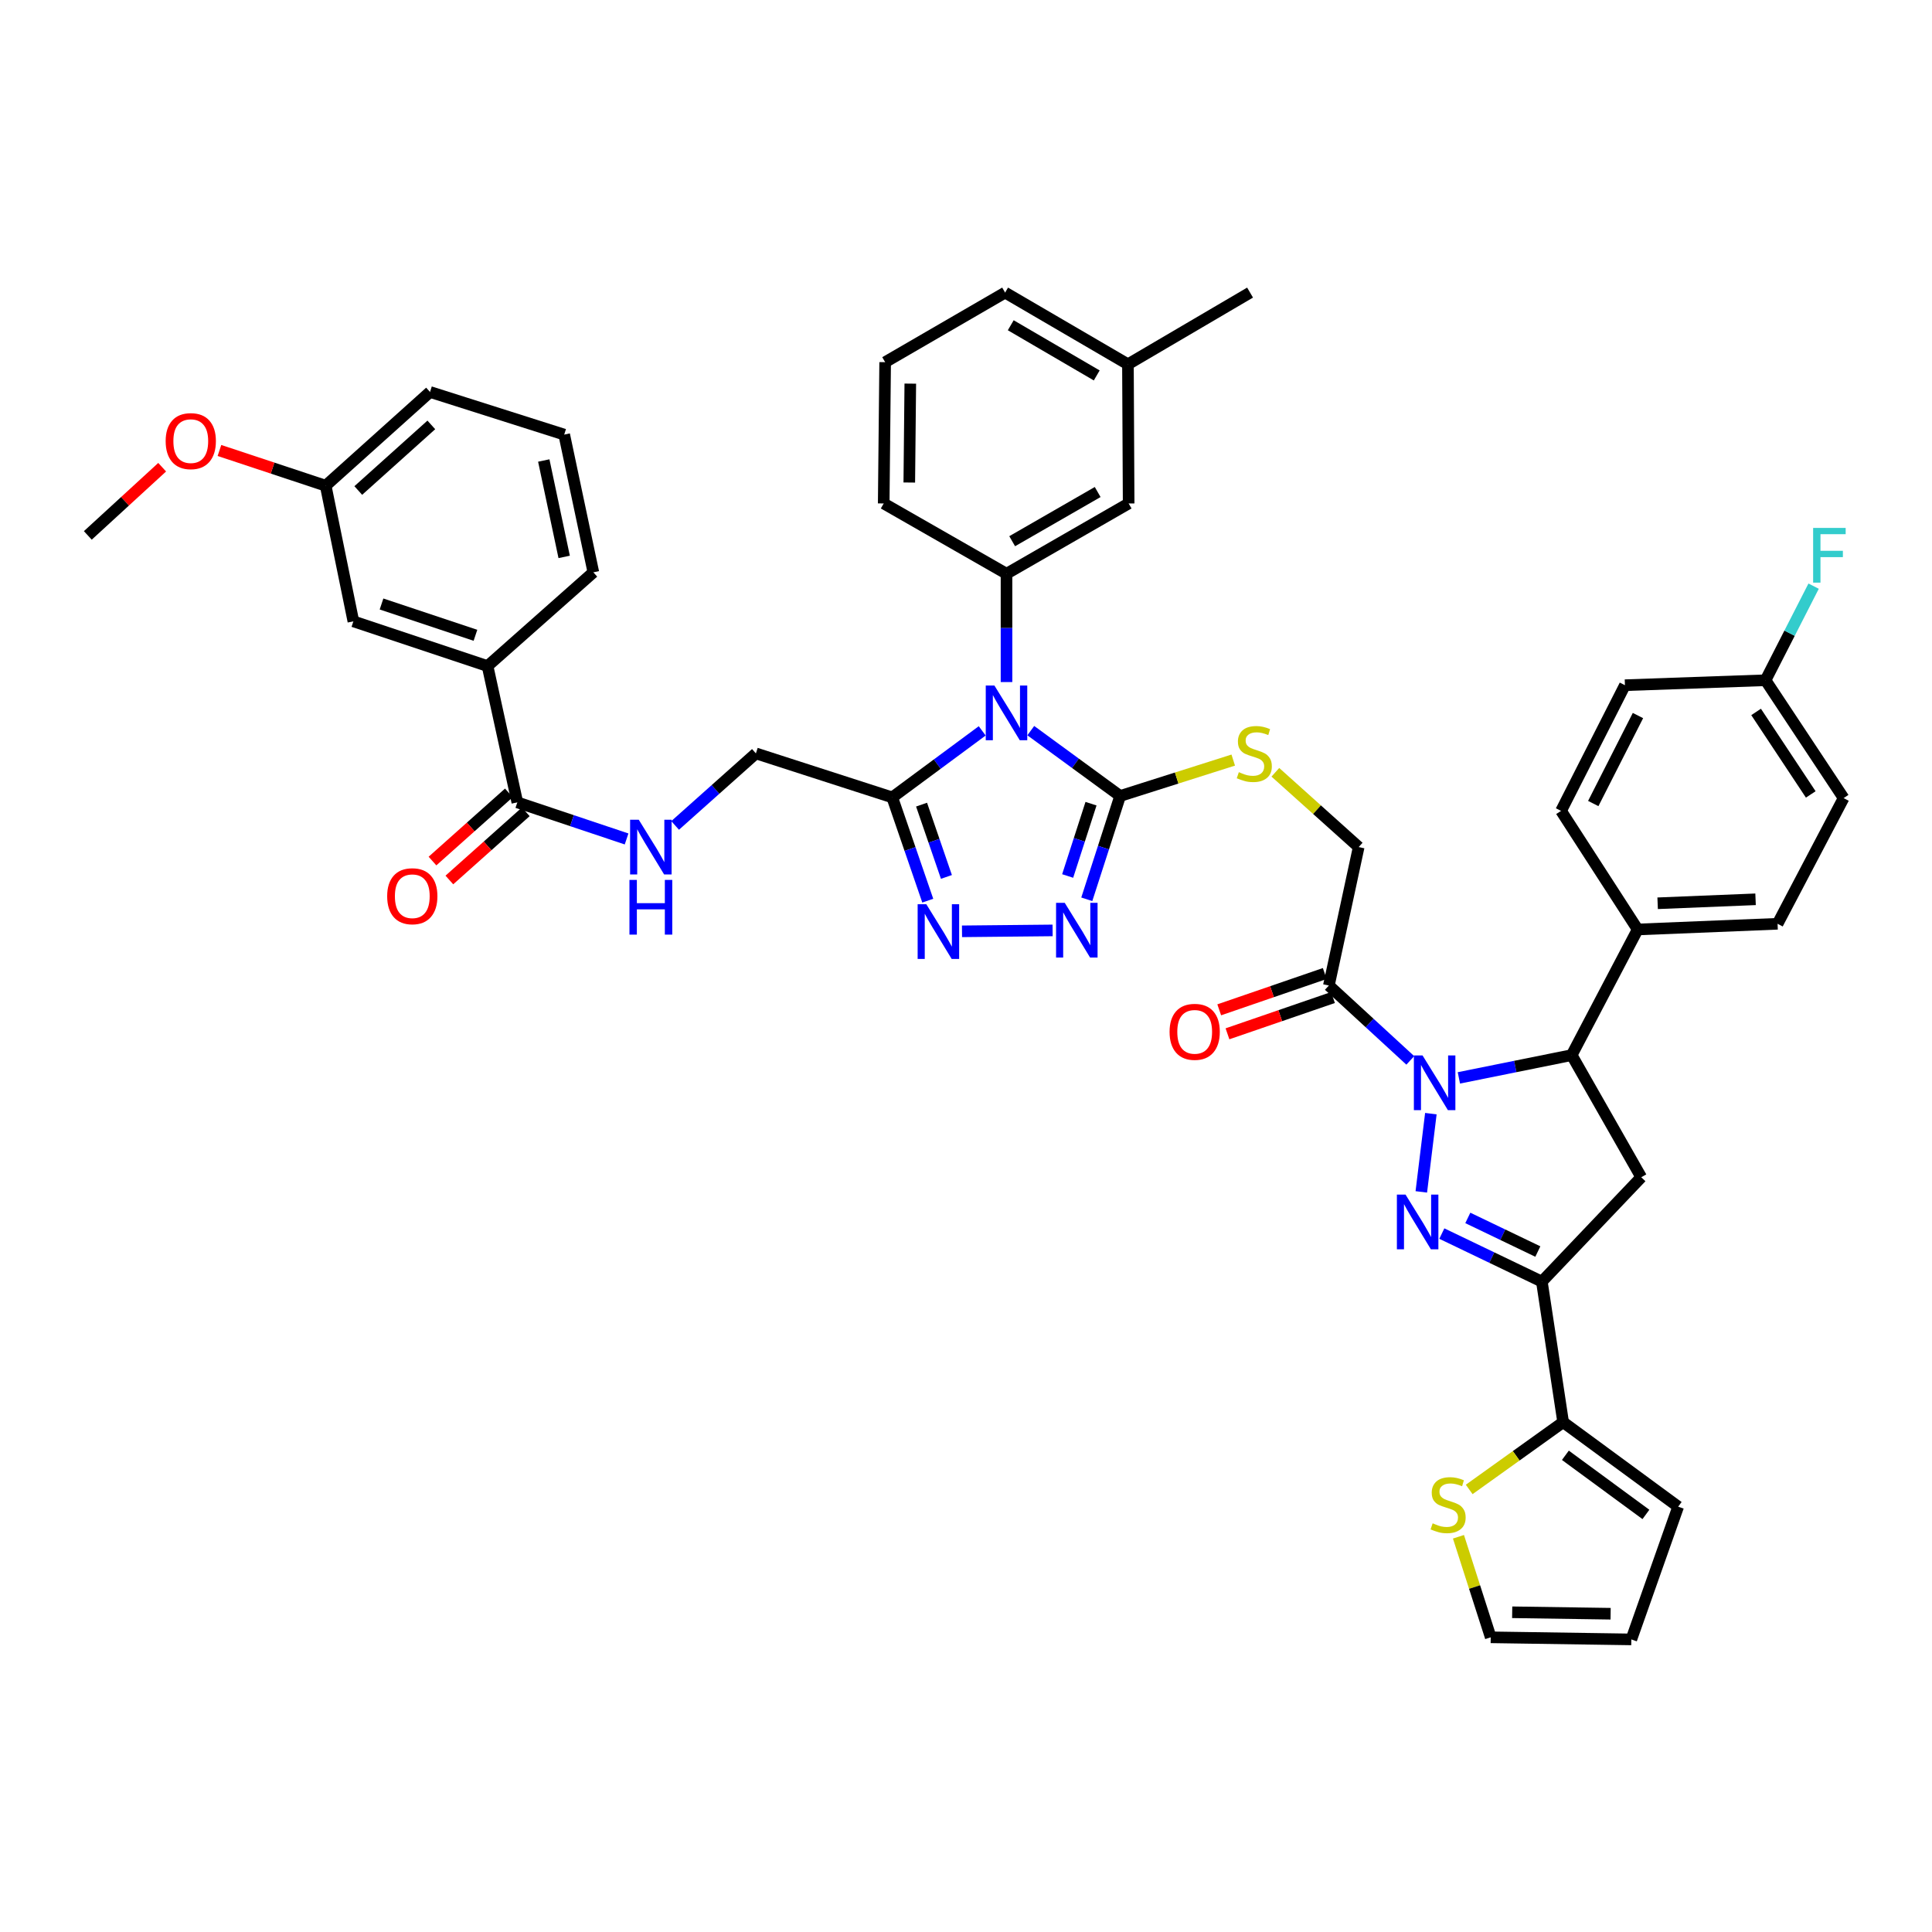 <?xml version='1.0' encoding='iso-8859-1'?>
<svg version='1.1' baseProfile='full'
              xmlns='http://www.w3.org/2000/svg'
                      xmlns:rdkit='http://www.rdkit.org/xml'
                      xmlns:xlink='http://www.w3.org/1999/xlink'
                  xml:space='preserve'
width='1000px' height='1000px' viewBox='0 0 1000 1000'>
<!-- END OF HEADER -->
<rect style='opacity:1.0;fill:#FFFFFF;stroke:none' width='1000' height='1000' x='0' y='0'> </rect>
<path class='bond-1' d='M 740.611,576.42 L 735.667,616.915' style='fill:none;fill-rule:evenodd;stroke:#0000FF;stroke-width:6px;stroke-linecap:butt;stroke-linejoin:miter;stroke-opacity:1' />
<path class='bond-7' d='M 755.111,557.912 L 784.306,552.017' style='fill:none;fill-rule:evenodd;stroke:#0000FF;stroke-width:6px;stroke-linecap:butt;stroke-linejoin:miter;stroke-opacity:1' />
<path class='bond-7' d='M 784.306,552.017 L 813.502,546.122' style='fill:none;fill-rule:evenodd;stroke:#000000;stroke-width:6px;stroke-linecap:butt;stroke-linejoin:miter;stroke-opacity:1' />
<path class='bond-9' d='M 729.962,548.86 L 708.891,529.484' style='fill:none;fill-rule:evenodd;stroke:#0000FF;stroke-width:6px;stroke-linecap:butt;stroke-linejoin:miter;stroke-opacity:1' />
<path class='bond-9' d='M 708.891,529.484 L 687.819,510.108' style='fill:none;fill-rule:evenodd;stroke:#000000;stroke-width:6px;stroke-linecap:butt;stroke-linejoin:miter;stroke-opacity:1' />
<path class='bond-0' d='M 533.529,378.178 L 556.657,395.09' style='fill:none;fill-rule:evenodd;stroke:#0000FF;stroke-width:6px;stroke-linecap:butt;stroke-linejoin:miter;stroke-opacity:1' />
<path class='bond-0' d='M 556.657,395.09 L 579.786,412.001' style='fill:none;fill-rule:evenodd;stroke:#000000;stroke-width:6px;stroke-linecap:butt;stroke-linejoin:miter;stroke-opacity:1' />
<path class='bond-4' d='M 508.388,378.296 L 485.108,395.513' style='fill:none;fill-rule:evenodd;stroke:#0000FF;stroke-width:6px;stroke-linecap:butt;stroke-linejoin:miter;stroke-opacity:1' />
<path class='bond-4' d='M 485.108,395.513 L 461.827,412.73' style='fill:none;fill-rule:evenodd;stroke:#000000;stroke-width:6px;stroke-linecap:butt;stroke-linejoin:miter;stroke-opacity:1' />
<path class='bond-10' d='M 520.967,353.033 L 520.967,325' style='fill:none;fill-rule:evenodd;stroke:#0000FF;stroke-width:6px;stroke-linecap:butt;stroke-linejoin:miter;stroke-opacity:1' />
<path class='bond-10' d='M 520.967,325 L 520.967,296.966' style='fill:none;fill-rule:evenodd;stroke:#000000;stroke-width:6px;stroke-linecap:butt;stroke-linejoin:miter;stroke-opacity:1' />
<path class='bond-2' d='M 746.289,638.5 L 772.176,650.929' style='fill:none;fill-rule:evenodd;stroke:#0000FF;stroke-width:6px;stroke-linecap:butt;stroke-linejoin:miter;stroke-opacity:1' />
<path class='bond-2' d='M 772.176,650.929 L 798.062,663.359' style='fill:none;fill-rule:evenodd;stroke:#000000;stroke-width:6px;stroke-linecap:butt;stroke-linejoin:miter;stroke-opacity:1' />
<path class='bond-2' d='M 759.737,630.395 L 777.858,639.095' style='fill:none;fill-rule:evenodd;stroke:#0000FF;stroke-width:6px;stroke-linecap:butt;stroke-linejoin:miter;stroke-opacity:1' />
<path class='bond-2' d='M 777.858,639.095 L 795.979,647.796' style='fill:none;fill-rule:evenodd;stroke:#000000;stroke-width:6px;stroke-linecap:butt;stroke-linejoin:miter;stroke-opacity:1' />
<path class='bond-11' d='M 798.062,663.359 L 809.082,736.115' style='fill:none;fill-rule:evenodd;stroke:#000000;stroke-width:6px;stroke-linecap:butt;stroke-linejoin:miter;stroke-opacity:1' />
<path class='bond-44' d='M 798.062,663.359 L 849.508,609.339' style='fill:none;fill-rule:evenodd;stroke:#000000;stroke-width:6px;stroke-linecap:butt;stroke-linejoin:miter;stroke-opacity:1' />
<path class='bond-3' d='M 579.786,412.001 L 609.054,402.708' style='fill:none;fill-rule:evenodd;stroke:#000000;stroke-width:6px;stroke-linecap:butt;stroke-linejoin:miter;stroke-opacity:1' />
<path class='bond-3' d='M 609.054,402.708 L 638.323,393.415' style='fill:none;fill-rule:evenodd;stroke:#CCCC00;stroke-width:6px;stroke-linecap:butt;stroke-linejoin:miter;stroke-opacity:1' />
<path class='bond-5' d='M 579.786,412.001 L 571.154,438.735' style='fill:none;fill-rule:evenodd;stroke:#000000;stroke-width:6px;stroke-linecap:butt;stroke-linejoin:miter;stroke-opacity:1' />
<path class='bond-5' d='M 571.154,438.735 L 562.521,465.469' style='fill:none;fill-rule:evenodd;stroke:#0000FF;stroke-width:6px;stroke-linecap:butt;stroke-linejoin:miter;stroke-opacity:1' />
<path class='bond-5' d='M 564.704,415.987 L 558.661,434.701' style='fill:none;fill-rule:evenodd;stroke:#000000;stroke-width:6px;stroke-linecap:butt;stroke-linejoin:miter;stroke-opacity:1' />
<path class='bond-5' d='M 558.661,434.701 L 552.618,453.415' style='fill:none;fill-rule:evenodd;stroke:#0000FF;stroke-width:6px;stroke-linecap:butt;stroke-linejoin:miter;stroke-opacity:1' />
<path class='bond-18' d='M 461.827,412.73 L 391.251,389.954' style='fill:none;fill-rule:evenodd;stroke:#000000;stroke-width:6px;stroke-linecap:butt;stroke-linejoin:miter;stroke-opacity:1' />
<path class='bond-47' d='M 461.827,412.73 L 471.019,439.455' style='fill:none;fill-rule:evenodd;stroke:#000000;stroke-width:6px;stroke-linecap:butt;stroke-linejoin:miter;stroke-opacity:1' />
<path class='bond-47' d='M 471.019,439.455 L 480.21,466.18' style='fill:none;fill-rule:evenodd;stroke:#0000FF;stroke-width:6px;stroke-linecap:butt;stroke-linejoin:miter;stroke-opacity:1' />
<path class='bond-47' d='M 476.998,416.478 L 483.433,435.185' style='fill:none;fill-rule:evenodd;stroke:#000000;stroke-width:6px;stroke-linecap:butt;stroke-linejoin:miter;stroke-opacity:1' />
<path class='bond-47' d='M 483.433,435.185 L 489.867,453.893' style='fill:none;fill-rule:evenodd;stroke:#0000FF;stroke-width:6px;stroke-linecap:butt;stroke-linejoin:miter;stroke-opacity:1' />
<path class='bond-6' d='M 544.828,481.58 L 497.93,482.052' style='fill:none;fill-rule:evenodd;stroke:#0000FF;stroke-width:6px;stroke-linecap:butt;stroke-linejoin:miter;stroke-opacity:1' />
<path class='bond-8' d='M 813.502,546.122 L 849.508,609.339' style='fill:none;fill-rule:evenodd;stroke:#000000;stroke-width:6px;stroke-linecap:butt;stroke-linejoin:miter;stroke-opacity:1' />
<path class='bond-17' d='M 813.502,546.122 L 847.663,481.089' style='fill:none;fill-rule:evenodd;stroke:#000000;stroke-width:6px;stroke-linecap:butt;stroke-linejoin:miter;stroke-opacity:1' />
<path class='bond-19' d='M 687.819,510.108 L 703.252,438.446' style='fill:none;fill-rule:evenodd;stroke:#000000;stroke-width:6px;stroke-linecap:butt;stroke-linejoin:miter;stroke-opacity:1' />
<path class='bond-21' d='M 685.685,503.901 L 658.377,513.293' style='fill:none;fill-rule:evenodd;stroke:#000000;stroke-width:6px;stroke-linecap:butt;stroke-linejoin:miter;stroke-opacity:1' />
<path class='bond-21' d='M 658.377,513.293 L 631.068,522.684' style='fill:none;fill-rule:evenodd;stroke:#FF0000;stroke-width:6px;stroke-linecap:butt;stroke-linejoin:miter;stroke-opacity:1' />
<path class='bond-21' d='M 689.954,516.315 L 662.646,525.707' style='fill:none;fill-rule:evenodd;stroke:#000000;stroke-width:6px;stroke-linecap:butt;stroke-linejoin:miter;stroke-opacity:1' />
<path class='bond-21' d='M 662.646,525.707 L 635.338,535.098' style='fill:none;fill-rule:evenodd;stroke:#FF0000;stroke-width:6px;stroke-linecap:butt;stroke-linejoin:miter;stroke-opacity:1' />
<path class='bond-20' d='M 520.967,296.966 L 584.184,260.588' style='fill:none;fill-rule:evenodd;stroke:#000000;stroke-width:6px;stroke-linecap:butt;stroke-linejoin:miter;stroke-opacity:1' />
<path class='bond-20' d='M 523.902,280.131 L 568.154,254.667' style='fill:none;fill-rule:evenodd;stroke:#000000;stroke-width:6px;stroke-linecap:butt;stroke-linejoin:miter;stroke-opacity:1' />
<path class='bond-34' d='M 520.967,296.966 L 457.407,260.588' style='fill:none;fill-rule:evenodd;stroke:#000000;stroke-width:6px;stroke-linecap:butt;stroke-linejoin:miter;stroke-opacity:1' />
<path class='bond-14' d='M 809.082,736.115 L 784.767,753.524' style='fill:none;fill-rule:evenodd;stroke:#000000;stroke-width:6px;stroke-linecap:butt;stroke-linejoin:miter;stroke-opacity:1' />
<path class='bond-14' d='M 784.767,753.524 L 760.452,770.932' style='fill:none;fill-rule:evenodd;stroke:#CCCC00;stroke-width:6px;stroke-linecap:butt;stroke-linejoin:miter;stroke-opacity:1' />
<path class='bond-22' d='M 809.082,736.115 L 868.623,779.852' style='fill:none;fill-rule:evenodd;stroke:#000000;stroke-width:6px;stroke-linecap:butt;stroke-linejoin:miter;stroke-opacity:1' />
<path class='bond-22' d='M 810.242,753.256 L 851.921,783.872' style='fill:none;fill-rule:evenodd;stroke:#000000;stroke-width:6px;stroke-linecap:butt;stroke-linejoin:miter;stroke-opacity:1' />
<path class='bond-12' d='M 267.771,415.298 L 296.045,424.768' style='fill:none;fill-rule:evenodd;stroke:#000000;stroke-width:6px;stroke-linecap:butt;stroke-linejoin:miter;stroke-opacity:1' />
<path class='bond-12' d='M 296.045,424.768 L 324.319,434.238' style='fill:none;fill-rule:evenodd;stroke:#0000FF;stroke-width:6px;stroke-linecap:butt;stroke-linejoin:miter;stroke-opacity:1' />
<path class='bond-16' d='M 267.771,415.298 L 252.361,344.751' style='fill:none;fill-rule:evenodd;stroke:#000000;stroke-width:6px;stroke-linecap:butt;stroke-linejoin:miter;stroke-opacity:1' />
<path class='bond-24' d='M 263.402,410.4 L 243.627,428.041' style='fill:none;fill-rule:evenodd;stroke:#000000;stroke-width:6px;stroke-linecap:butt;stroke-linejoin:miter;stroke-opacity:1' />
<path class='bond-24' d='M 243.627,428.041 L 223.853,445.683' style='fill:none;fill-rule:evenodd;stroke:#FF0000;stroke-width:6px;stroke-linecap:butt;stroke-linejoin:miter;stroke-opacity:1' />
<path class='bond-24' d='M 272.141,420.195 L 252.367,437.837' style='fill:none;fill-rule:evenodd;stroke:#000000;stroke-width:6px;stroke-linecap:butt;stroke-linejoin:miter;stroke-opacity:1' />
<path class='bond-24' d='M 252.367,437.837 L 232.592,455.479' style='fill:none;fill-rule:evenodd;stroke:#FF0000;stroke-width:6px;stroke-linecap:butt;stroke-linejoin:miter;stroke-opacity:1' />
<path class='bond-13' d='M 660.119,399.733 L 681.685,419.089' style='fill:none;fill-rule:evenodd;stroke:#CCCC00;stroke-width:6px;stroke-linecap:butt;stroke-linejoin:miter;stroke-opacity:1' />
<path class='bond-13' d='M 681.685,419.089 L 703.252,438.446' style='fill:none;fill-rule:evenodd;stroke:#000000;stroke-width:6px;stroke-linecap:butt;stroke-linejoin:miter;stroke-opacity:1' />
<path class='bond-23' d='M 754.895,795.428 L 763.245,821.451' style='fill:none;fill-rule:evenodd;stroke:#CCCC00;stroke-width:6px;stroke-linecap:butt;stroke-linejoin:miter;stroke-opacity:1' />
<path class='bond-23' d='M 763.245,821.451 L 771.596,847.474' style='fill:none;fill-rule:evenodd;stroke:#000000;stroke-width:6px;stroke-linecap:butt;stroke-linejoin:miter;stroke-opacity:1' />
<path class='bond-15' d='M 349.442,427.243 L 370.347,408.598' style='fill:none;fill-rule:evenodd;stroke:#0000FF;stroke-width:6px;stroke-linecap:butt;stroke-linejoin:miter;stroke-opacity:1' />
<path class='bond-15' d='M 370.347,408.598 L 391.251,389.954' style='fill:none;fill-rule:evenodd;stroke:#000000;stroke-width:6px;stroke-linecap:butt;stroke-linejoin:miter;stroke-opacity:1' />
<path class='bond-25' d='M 252.361,344.751 L 182.908,321.61' style='fill:none;fill-rule:evenodd;stroke:#000000;stroke-width:6px;stroke-linecap:butt;stroke-linejoin:miter;stroke-opacity:1' />
<path class='bond-25' d='M 246.093,328.825 L 197.476,312.627' style='fill:none;fill-rule:evenodd;stroke:#000000;stroke-width:6px;stroke-linecap:butt;stroke-linejoin:miter;stroke-opacity:1' />
<path class='bond-37' d='M 252.361,344.751 L 307.118,296.23' style='fill:none;fill-rule:evenodd;stroke:#000000;stroke-width:6px;stroke-linecap:butt;stroke-linejoin:miter;stroke-opacity:1' />
<path class='bond-27' d='M 847.663,481.089 L 920.069,478.15' style='fill:none;fill-rule:evenodd;stroke:#000000;stroke-width:6px;stroke-linecap:butt;stroke-linejoin:miter;stroke-opacity:1' />
<path class='bond-27' d='M 857.991,467.531 L 908.676,465.474' style='fill:none;fill-rule:evenodd;stroke:#000000;stroke-width:6px;stroke-linecap:butt;stroke-linejoin:miter;stroke-opacity:1' />
<path class='bond-28' d='M 847.663,481.089 L 808.003,419.717' style='fill:none;fill-rule:evenodd;stroke:#000000;stroke-width:6px;stroke-linecap:butt;stroke-linejoin:miter;stroke-opacity:1' />
<path class='bond-31' d='M 584.184,260.588 L 583.819,188.554' style='fill:none;fill-rule:evenodd;stroke:#000000;stroke-width:6px;stroke-linecap:butt;stroke-linejoin:miter;stroke-opacity:1' />
<path class='bond-26' d='M 868.623,779.852 L 844.374,848.554' style='fill:none;fill-rule:evenodd;stroke:#000000;stroke-width:6px;stroke-linecap:butt;stroke-linejoin:miter;stroke-opacity:1' />
<path class='bond-46' d='M 771.596,847.474 L 844.374,848.554' style='fill:none;fill-rule:evenodd;stroke:#000000;stroke-width:6px;stroke-linecap:butt;stroke-linejoin:miter;stroke-opacity:1' />
<path class='bond-46' d='M 782.707,834.51 L 833.652,835.265' style='fill:none;fill-rule:evenodd;stroke:#000000;stroke-width:6px;stroke-linecap:butt;stroke-linejoin:miter;stroke-opacity:1' />
<path class='bond-30' d='M 182.908,321.61 L 168.57,251.399' style='fill:none;fill-rule:evenodd;stroke:#000000;stroke-width:6px;stroke-linecap:butt;stroke-linejoin:miter;stroke-opacity:1' />
<path class='bond-33' d='M 920.069,478.15 L 954.252,413.095' style='fill:none;fill-rule:evenodd;stroke:#000000;stroke-width:6px;stroke-linecap:butt;stroke-linejoin:miter;stroke-opacity:1' />
<path class='bond-32' d='M 808.003,419.717 L 841.063,354.662' style='fill:none;fill-rule:evenodd;stroke:#000000;stroke-width:6px;stroke-linecap:butt;stroke-linejoin:miter;stroke-opacity:1' />
<path class='bond-32' d='M 824.665,415.906 L 847.807,370.368' style='fill:none;fill-rule:evenodd;stroke:#000000;stroke-width:6px;stroke-linecap:butt;stroke-linejoin:miter;stroke-opacity:1' />
<path class='bond-29' d='M 913.834,352.095 L 841.063,354.662' style='fill:none;fill-rule:evenodd;stroke:#000000;stroke-width:6px;stroke-linecap:butt;stroke-linejoin:miter;stroke-opacity:1' />
<path class='bond-35' d='M 913.834,352.095 L 926.281,327.742' style='fill:none;fill-rule:evenodd;stroke:#000000;stroke-width:6px;stroke-linecap:butt;stroke-linejoin:miter;stroke-opacity:1' />
<path class='bond-35' d='M 926.281,327.742 L 938.728,303.388' style='fill:none;fill-rule:evenodd;stroke:#33CCCC;stroke-width:6px;stroke-linecap:butt;stroke-linejoin:miter;stroke-opacity:1' />
<path class='bond-45' d='M 913.834,352.095 L 954.252,413.095' style='fill:none;fill-rule:evenodd;stroke:#000000;stroke-width:6px;stroke-linecap:butt;stroke-linejoin:miter;stroke-opacity:1' />
<path class='bond-45' d='M 908.953,368.496 L 937.246,411.196' style='fill:none;fill-rule:evenodd;stroke:#000000;stroke-width:6px;stroke-linecap:butt;stroke-linejoin:miter;stroke-opacity:1' />
<path class='bond-36' d='M 168.57,251.399 L 141.077,242.282' style='fill:none;fill-rule:evenodd;stroke:#000000;stroke-width:6px;stroke-linecap:butt;stroke-linejoin:miter;stroke-opacity:1' />
<path class='bond-36' d='M 141.077,242.282 L 113.585,233.164' style='fill:none;fill-rule:evenodd;stroke:#FF0000;stroke-width:6px;stroke-linecap:butt;stroke-linejoin:miter;stroke-opacity:1' />
<path class='bond-49' d='M 168.57,251.399 L 222.583,202.885' style='fill:none;fill-rule:evenodd;stroke:#000000;stroke-width:6px;stroke-linecap:butt;stroke-linejoin:miter;stroke-opacity:1' />
<path class='bond-49' d='M 185.444,253.888 L 223.253,219.929' style='fill:none;fill-rule:evenodd;stroke:#000000;stroke-width:6px;stroke-linecap:butt;stroke-linejoin:miter;stroke-opacity:1' />
<path class='bond-42' d='M 583.819,188.554 L 647.036,151.446' style='fill:none;fill-rule:evenodd;stroke:#000000;stroke-width:6px;stroke-linecap:butt;stroke-linejoin:miter;stroke-opacity:1' />
<path class='bond-48' d='M 583.819,188.554 L 520.245,151.446' style='fill:none;fill-rule:evenodd;stroke:#000000;stroke-width:6px;stroke-linecap:butt;stroke-linejoin:miter;stroke-opacity:1' />
<path class='bond-48' d='M 567.665,194.325 L 523.163,168.35' style='fill:none;fill-rule:evenodd;stroke:#000000;stroke-width:6px;stroke-linecap:butt;stroke-linejoin:miter;stroke-opacity:1' />
<path class='bond-38' d='M 457.407,260.588 L 458.151,187.46' style='fill:none;fill-rule:evenodd;stroke:#000000;stroke-width:6px;stroke-linecap:butt;stroke-linejoin:miter;stroke-opacity:1' />
<path class='bond-38' d='M 470.646,249.753 L 471.167,198.563' style='fill:none;fill-rule:evenodd;stroke:#000000;stroke-width:6px;stroke-linecap:butt;stroke-linejoin:miter;stroke-opacity:1' />
<path class='bond-43' d='M 83.938,241.827 L 64.696,259.478' style='fill:none;fill-rule:evenodd;stroke:#FF0000;stroke-width:6px;stroke-linecap:butt;stroke-linejoin:miter;stroke-opacity:1' />
<path class='bond-43' d='M 64.696,259.478 L 45.455,277.129' style='fill:none;fill-rule:evenodd;stroke:#000000;stroke-width:6px;stroke-linecap:butt;stroke-linejoin:miter;stroke-opacity:1' />
<path class='bond-39' d='M 307.118,296.23 L 292.035,224.947' style='fill:none;fill-rule:evenodd;stroke:#000000;stroke-width:6px;stroke-linecap:butt;stroke-linejoin:miter;stroke-opacity:1' />
<path class='bond-39' d='M 292.012,288.255 L 281.454,238.357' style='fill:none;fill-rule:evenodd;stroke:#000000;stroke-width:6px;stroke-linecap:butt;stroke-linejoin:miter;stroke-opacity:1' />
<path class='bond-41' d='M 458.151,187.46 L 520.245,151.446' style='fill:none;fill-rule:evenodd;stroke:#000000;stroke-width:6px;stroke-linecap:butt;stroke-linejoin:miter;stroke-opacity:1' />
<path class='bond-40' d='M 292.035,224.947 L 222.583,202.885' style='fill:none;fill-rule:evenodd;stroke:#000000;stroke-width:6px;stroke-linecap:butt;stroke-linejoin:miter;stroke-opacity:1' />
<path  class='atom-0' d='M 736.302 546.286
L 745.582 561.286
Q 746.502 562.766, 747.982 565.446
Q 749.462 568.126, 749.542 568.286
L 749.542 546.286
L 753.302 546.286
L 753.302 574.606
L 749.422 574.606
L 739.462 558.206
Q 738.302 556.286, 737.062 554.086
Q 735.862 551.886, 735.502 551.206
L 735.502 574.606
L 731.822 574.606
L 731.822 546.286
L 736.302 546.286
' fill='#0000FF'/>
<path  class='atom-1' d='M 514.707 354.833
L 523.987 369.833
Q 524.907 371.313, 526.387 373.993
Q 527.867 376.673, 527.947 376.833
L 527.947 354.833
L 531.707 354.833
L 531.707 383.153
L 527.827 383.153
L 517.867 366.753
Q 516.707 364.833, 515.467 362.633
Q 514.267 360.433, 513.907 359.753
L 513.907 383.153
L 510.227 383.153
L 510.227 354.833
L 514.707 354.833
' fill='#0000FF'/>
<path  class='atom-2' d='M 727.506 618.327
L 736.786 633.327
Q 737.706 634.807, 739.186 637.487
Q 740.666 640.167, 740.746 640.327
L 740.746 618.327
L 744.506 618.327
L 744.506 646.647
L 740.626 646.647
L 730.666 630.247
Q 729.506 628.327, 728.266 626.127
Q 727.066 623.927, 726.706 623.247
L 726.706 646.647
L 723.026 646.647
L 723.026 618.327
L 727.506 618.327
' fill='#0000FF'/>
<path  class='atom-6' d='M 551.1 467.294
L 560.38 482.294
Q 561.3 483.774, 562.78 486.454
Q 564.26 489.134, 564.34 489.294
L 564.34 467.294
L 568.1 467.294
L 568.1 495.614
L 564.22 495.614
L 554.26 479.214
Q 553.1 477.294, 551.86 475.094
Q 550.66 472.894, 550.3 472.214
L 550.3 495.614
L 546.62 495.614
L 546.62 467.294
L 551.1 467.294
' fill='#0000FF'/>
<path  class='atom-7' d='M 479.452 468.016
L 488.732 483.016
Q 489.652 484.496, 491.132 487.176
Q 492.612 489.856, 492.692 490.016
L 492.692 468.016
L 496.452 468.016
L 496.452 496.336
L 492.572 496.336
L 482.612 479.936
Q 481.452 478.016, 480.212 475.816
Q 479.012 473.616, 478.652 472.936
L 478.652 496.336
L 474.972 496.336
L 474.972 468.016
L 479.452 468.016
' fill='#0000FF'/>
<path  class='atom-14' d='M 641.224 399.674
Q 641.544 399.794, 642.864 400.354
Q 644.184 400.914, 645.624 401.274
Q 647.104 401.594, 648.544 401.594
Q 651.224 401.594, 652.784 400.314
Q 654.344 398.994, 654.344 396.714
Q 654.344 395.154, 653.544 394.194
Q 652.784 393.234, 651.584 392.714
Q 650.384 392.194, 648.384 391.594
Q 645.864 390.834, 644.344 390.114
Q 642.864 389.394, 641.784 387.874
Q 640.744 386.354, 640.744 383.794
Q 640.744 380.234, 643.144 378.034
Q 645.584 375.834, 650.384 375.834
Q 653.664 375.834, 657.384 377.394
L 656.464 380.474
Q 653.064 379.074, 650.504 379.074
Q 647.744 379.074, 646.224 380.234
Q 644.704 381.354, 644.744 383.314
Q 644.744 384.834, 645.504 385.754
Q 646.304 386.674, 647.424 387.194
Q 648.584 387.714, 650.504 388.314
Q 653.064 389.114, 654.584 389.914
Q 656.104 390.714, 657.184 392.354
Q 658.304 393.954, 658.304 396.714
Q 658.304 400.634, 655.664 402.754
Q 653.064 404.834, 648.704 404.834
Q 646.184 404.834, 644.264 404.274
Q 642.384 403.754, 640.144 402.834
L 641.224 399.674
' fill='#CCCC00'/>
<path  class='atom-15' d='M 741.541 788.464
Q 741.861 788.584, 743.181 789.144
Q 744.501 789.704, 745.941 790.064
Q 747.421 790.384, 748.861 790.384
Q 751.541 790.384, 753.101 789.104
Q 754.661 787.784, 754.661 785.504
Q 754.661 783.944, 753.861 782.984
Q 753.101 782.024, 751.901 781.504
Q 750.701 780.984, 748.701 780.384
Q 746.181 779.624, 744.661 778.904
Q 743.181 778.184, 742.101 776.664
Q 741.061 775.144, 741.061 772.584
Q 741.061 769.024, 743.461 766.824
Q 745.901 764.624, 750.701 764.624
Q 753.981 764.624, 757.701 766.184
L 756.781 769.264
Q 753.381 767.864, 750.821 767.864
Q 748.061 767.864, 746.541 769.024
Q 745.021 770.144, 745.061 772.104
Q 745.061 773.624, 745.821 774.544
Q 746.621 775.464, 747.741 775.984
Q 748.901 776.504, 750.821 777.104
Q 753.381 777.904, 754.901 778.704
Q 756.421 779.504, 757.501 781.144
Q 758.621 782.744, 758.621 785.504
Q 758.621 789.424, 755.981 791.544
Q 753.381 793.624, 749.021 793.624
Q 746.501 793.624, 744.581 793.064
Q 742.701 792.544, 740.461 791.624
L 741.541 788.464
' fill='#CCCC00'/>
<path  class='atom-16' d='M 330.621 424.286
L 339.901 439.286
Q 340.821 440.766, 342.301 443.446
Q 343.781 446.126, 343.861 446.286
L 343.861 424.286
L 347.621 424.286
L 347.621 452.606
L 343.741 452.606
L 333.781 436.206
Q 332.621 434.286, 331.381 432.086
Q 330.181 429.886, 329.821 429.206
L 329.821 452.606
L 326.141 452.606
L 326.141 424.286
L 330.621 424.286
' fill='#0000FF'/>
<path  class='atom-16' d='M 325.801 455.438
L 329.641 455.438
L 329.641 467.478
L 344.121 467.478
L 344.121 455.438
L 347.961 455.438
L 347.961 483.758
L 344.121 483.758
L 344.121 470.678
L 329.641 470.678
L 329.641 483.758
L 325.801 483.758
L 325.801 455.438
' fill='#0000FF'/>
<path  class='atom-22' d='M 605.367 534.073
Q 605.367 527.273, 608.727 523.473
Q 612.087 519.673, 618.367 519.673
Q 624.647 519.673, 628.007 523.473
Q 631.367 527.273, 631.367 534.073
Q 631.367 540.953, 627.967 544.873
Q 624.567 548.753, 618.367 548.753
Q 612.127 548.753, 608.727 544.873
Q 605.367 540.993, 605.367 534.073
M 618.367 545.553
Q 622.687 545.553, 625.007 542.673
Q 627.367 539.753, 627.367 534.073
Q 627.367 528.513, 625.007 525.713
Q 622.687 522.873, 618.367 522.873
Q 614.047 522.873, 611.687 525.673
Q 609.367 528.473, 609.367 534.073
Q 609.367 539.793, 611.687 542.673
Q 614.047 545.553, 618.367 545.553
' fill='#FF0000'/>
<path  class='atom-25' d='M 200.401 463.884
Q 200.401 457.084, 203.761 453.284
Q 207.121 449.484, 213.401 449.484
Q 219.681 449.484, 223.041 453.284
Q 226.401 457.084, 226.401 463.884
Q 226.401 470.764, 223.001 474.684
Q 219.601 478.564, 213.401 478.564
Q 207.161 478.564, 203.761 474.684
Q 200.401 470.804, 200.401 463.884
M 213.401 475.364
Q 217.721 475.364, 220.041 472.484
Q 222.401 469.564, 222.401 463.884
Q 222.401 458.324, 220.041 455.524
Q 217.721 452.684, 213.401 452.684
Q 209.081 452.684, 206.721 455.484
Q 204.401 458.284, 204.401 463.884
Q 204.401 469.604, 206.721 472.484
Q 209.081 475.364, 213.401 475.364
' fill='#FF0000'/>
<path  class='atom-36' d='M 938.473 273.252
L 955.313 273.252
L 955.313 276.492
L 942.273 276.492
L 942.273 285.092
L 953.873 285.092
L 953.873 288.372
L 942.273 288.372
L 942.273 301.572
L 938.473 301.572
L 938.473 273.252
' fill='#33CCCC'/>
<path  class='atom-37' d='M 85.746 228.323
Q 85.746 221.523, 89.106 217.723
Q 92.466 213.923, 98.746 213.923
Q 105.025 213.923, 108.385 217.723
Q 111.745 221.523, 111.745 228.323
Q 111.745 235.203, 108.345 239.123
Q 104.945 243.003, 98.746 243.003
Q 92.505 243.003, 89.106 239.123
Q 85.746 235.243, 85.746 228.323
M 98.746 239.803
Q 103.065 239.803, 105.385 236.923
Q 107.745 234.003, 107.745 228.323
Q 107.745 222.763, 105.385 219.963
Q 103.065 217.123, 98.746 217.123
Q 94.425 217.123, 92.066 219.923
Q 89.746 222.723, 89.746 228.323
Q 89.746 234.043, 92.066 236.923
Q 94.425 239.803, 98.746 239.803
' fill='#FF0000'/>
</svg>

